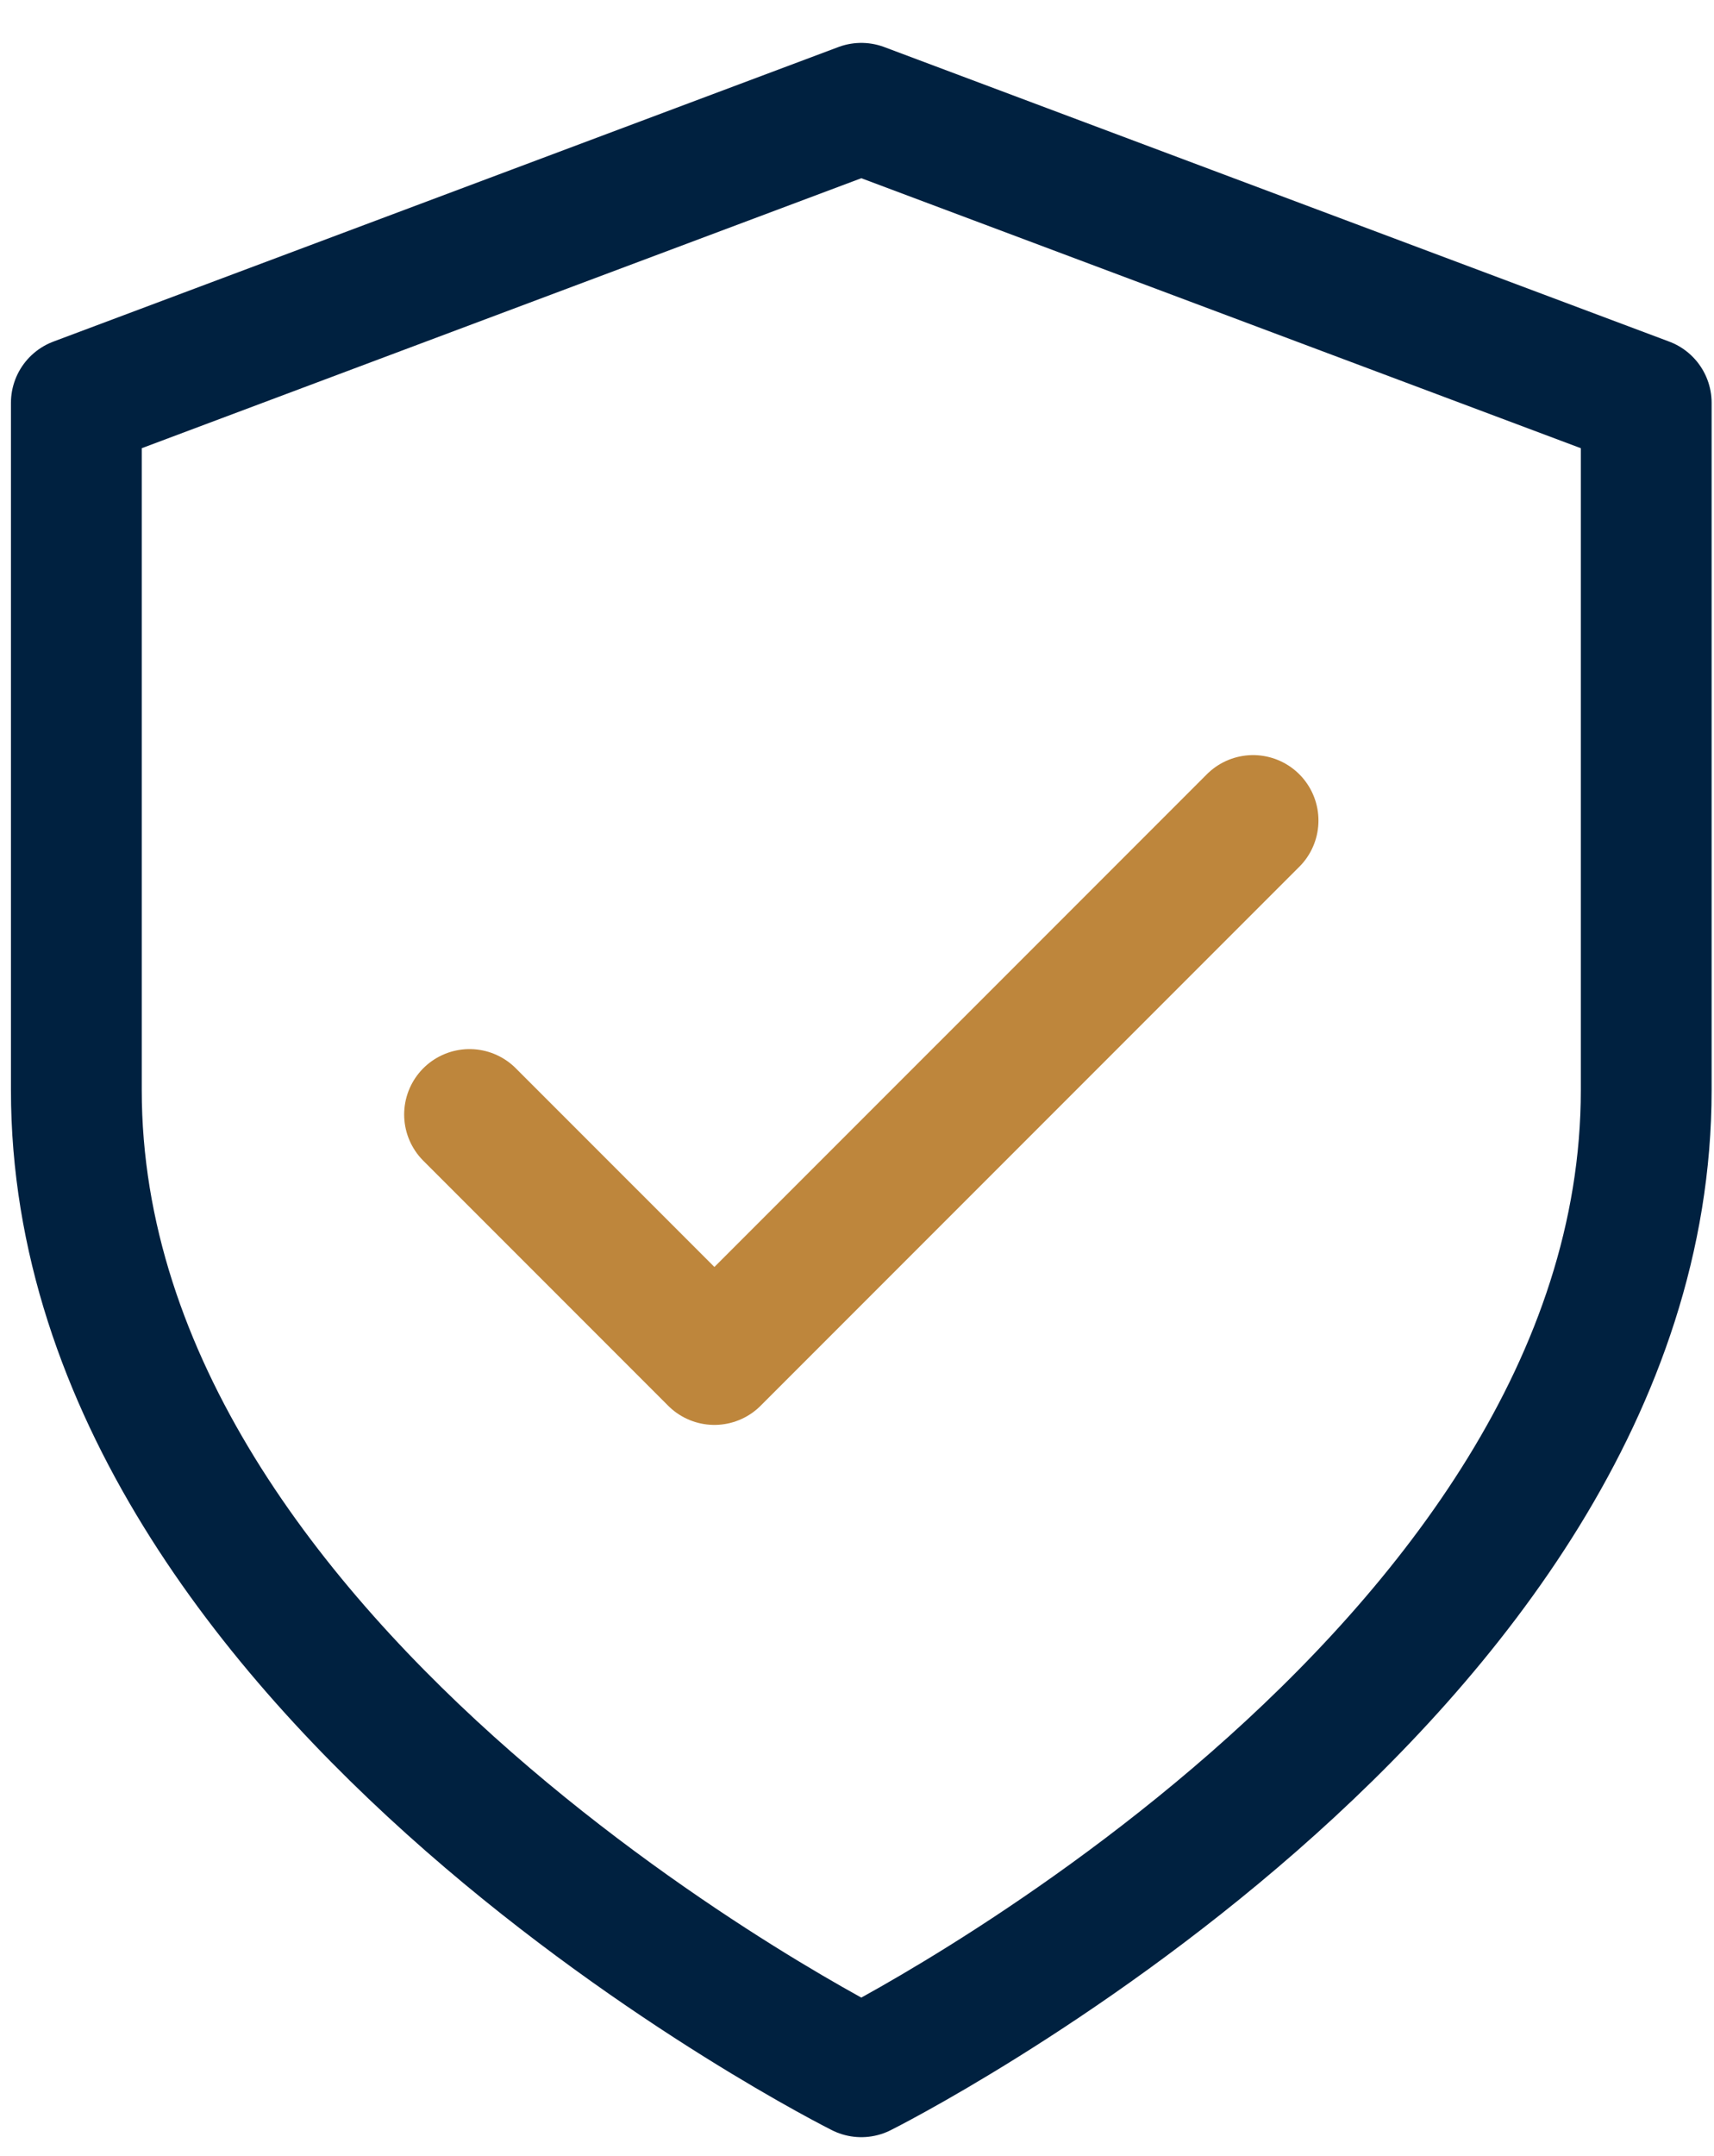 <svg width="35" height="44" viewBox="0 0 35 44" fill="none" xmlns="http://www.w3.org/2000/svg">
<path d="M17.588 42.282C17.588 42.282 33.616 34.268 33.616 22.247V8.222L17.588 2.211L1.559 8.222V22.247C1.559 34.268 17.588 42.282 17.588 42.282Z" stroke="#002140" stroke-width="2.671" stroke-linecap="round" stroke-linejoin="round"></path>
<path d="M25.588 16.746L14.588 27.746L9.588 22.746" stroke="#BE863C" stroke-width="2.67" stroke-linecap="round" stroke-linejoin="round"></path>
</svg>